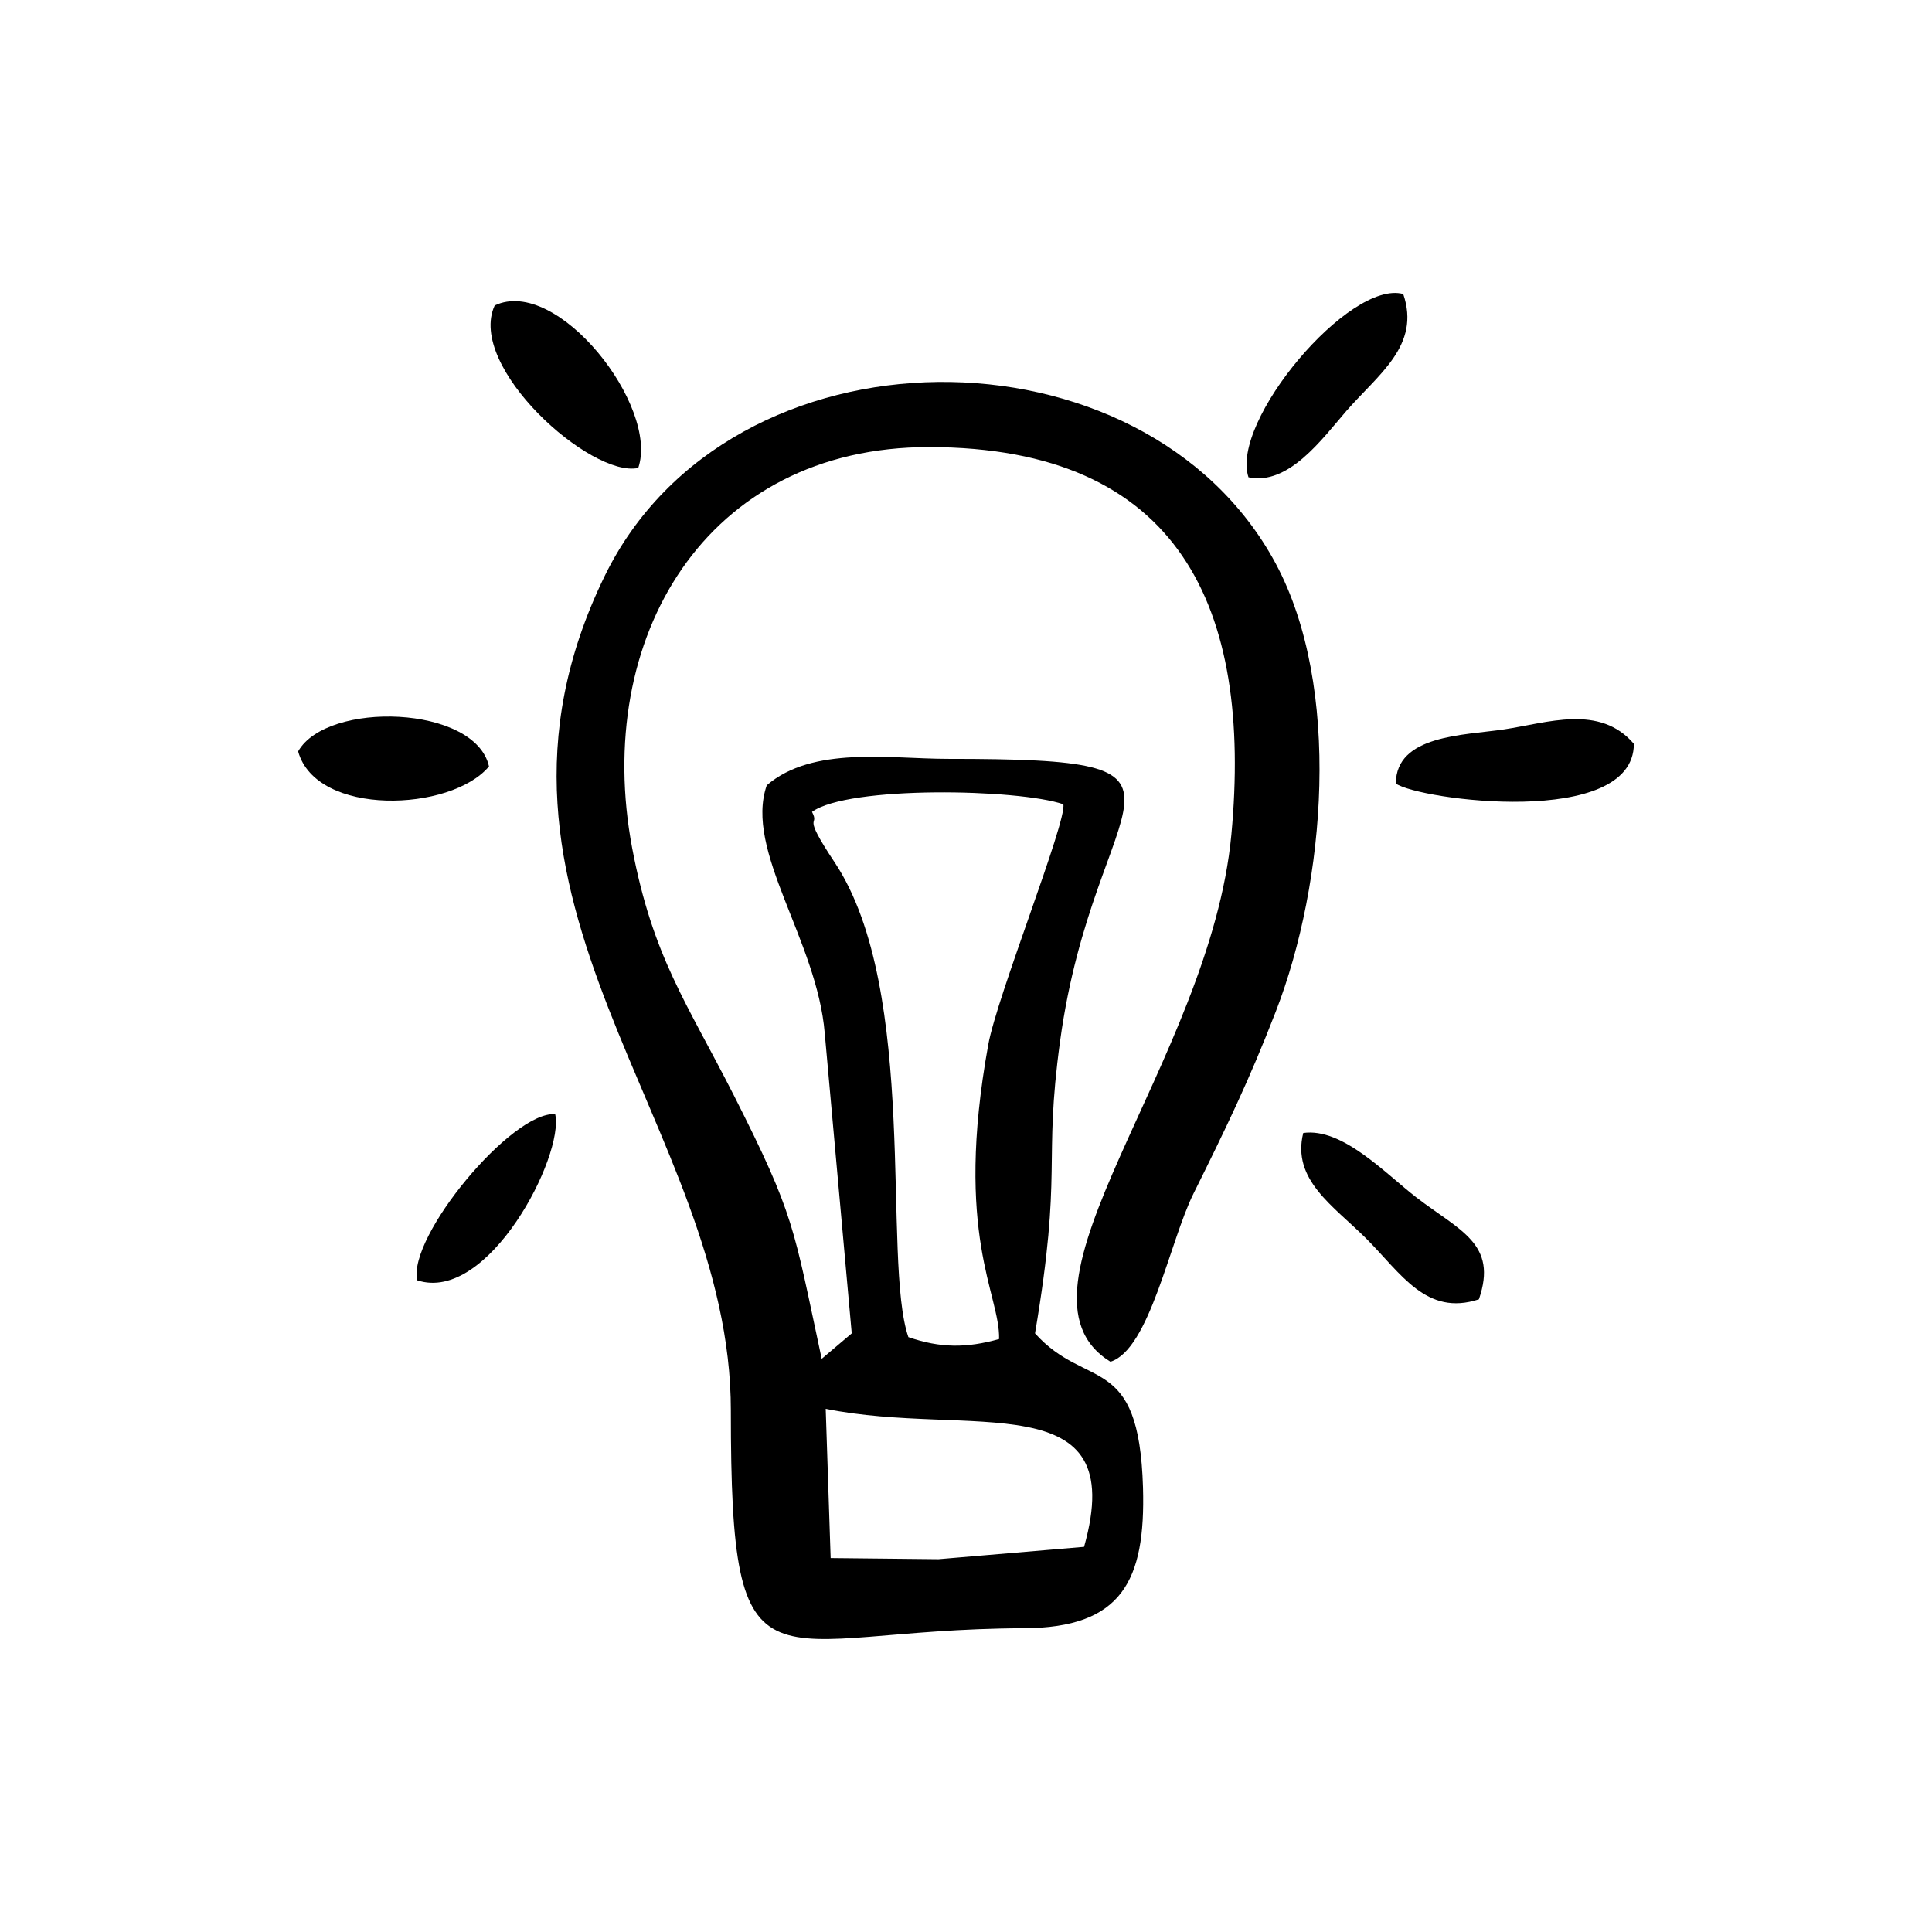 <?xml version="1.0" encoding="UTF-8"?>
<!-- The Best Svg Icon site in the world: iconSvg.co, Visit us! https://iconsvg.co -->
<svg fill="#000000" width="800px" height="800px" version="1.1" viewBox="144 144 512 512" xmlns="http://www.w3.org/2000/svg">
 <g>
  <path d="m337.68 517.86c0 79.5 9.117 57.887 77.637 57.637 25.996-0.102 32.293-12.543 31.59-37.281-1.059-36.125-14.914-25.594-28.617-40.859 7.406-43.781 2.117-44.387 6.648-77.484 9.219-67.461 45.996-74.766-29.676-74.766-15.516 0-35.871-3.477-48.062 7.004-6.047 17.332 13.352 41.059 15.367 65.746l7.152 79.5-7.961 6.75c-7.559-35.215-7.106-37.836-23.227-69.727-12.645-24.887-21.512-36.727-27.004-65.645-10.48-55.672 19.496-106.3 78.695-106.25 66.555 0.051 85.699 42.672 80.105 102.68-5.594 60.105-62.523 121.02-32.043 139.71 10.379-3.223 15.719-31.941 22.016-44.586 8.613-17.332 14.762-30.027 21.816-48.266 13.199-34.059 17.531-85.949-0.051-118.7-34.762-64.641-144.64-64.738-177.84 3.375-42.012 86.199 33.508 145.2 33.457 221.17zm27.559-145.25c-9.219-13.855-3.828-9.168-6.047-13.453 9.621-7.004 54.816-6.098 66.605-2.016 0.957 4.586-17.582 50.836-19.902 63.73-9.168 50.582 3.176 66.148 2.871 77.988-8.613 2.418-15.516 2.418-24.031-0.504-7.051-20.297 3.027-91.688-19.496-125.75zm66.051 181.32-38.594 3.273-28.566-0.301-1.309-39.551c38.141 7.711 80.812-7.203 68.469 36.578z"/>
  <path d="m542.63 337.29c-10.781 1.613-28.668 1.461-28.719 14.359 6.098 4.332 63.078 11.992 63.078-10.531-9.07-10.578-22.926-5.539-34.359-3.828z"/>
  <path d="m313.14 268.02c5.594-16.324-21.41-50.934-38.039-43.074-7.504 16.223 25.496 45.746 38.039 43.074z"/>
  <path d="m519.35 461.33c-8.262-6.398-19.598-18.539-29.977-17.078-3.074 12.395 7.91 19.246 16.625 27.91 9.32 9.32 15.973 20.758 29.926 16.172 5.09-14.762-5.039-18.137-16.574-27.004z"/>
  <path d="m500.81 252.9c8.414-9.672 19.75-17.332 15.062-30.984-14.258-3.879-45.898 33.805-41.012 48.566 10.582 2.266 19.5-10.125 25.949-17.582z"/>
  <path d="m273.59 347.11c-3.629-16.273-42.977-17.434-50.582-3.981 4.836 17.383 40.504 16.023 50.582 3.981z"/>
  <path d="m254.55 483.29c18.844 6.246 39.047-33.051 36.578-44.031-11.535-0.758-39.047 32.395-36.578 44.031z"/>
 </g>
</svg>